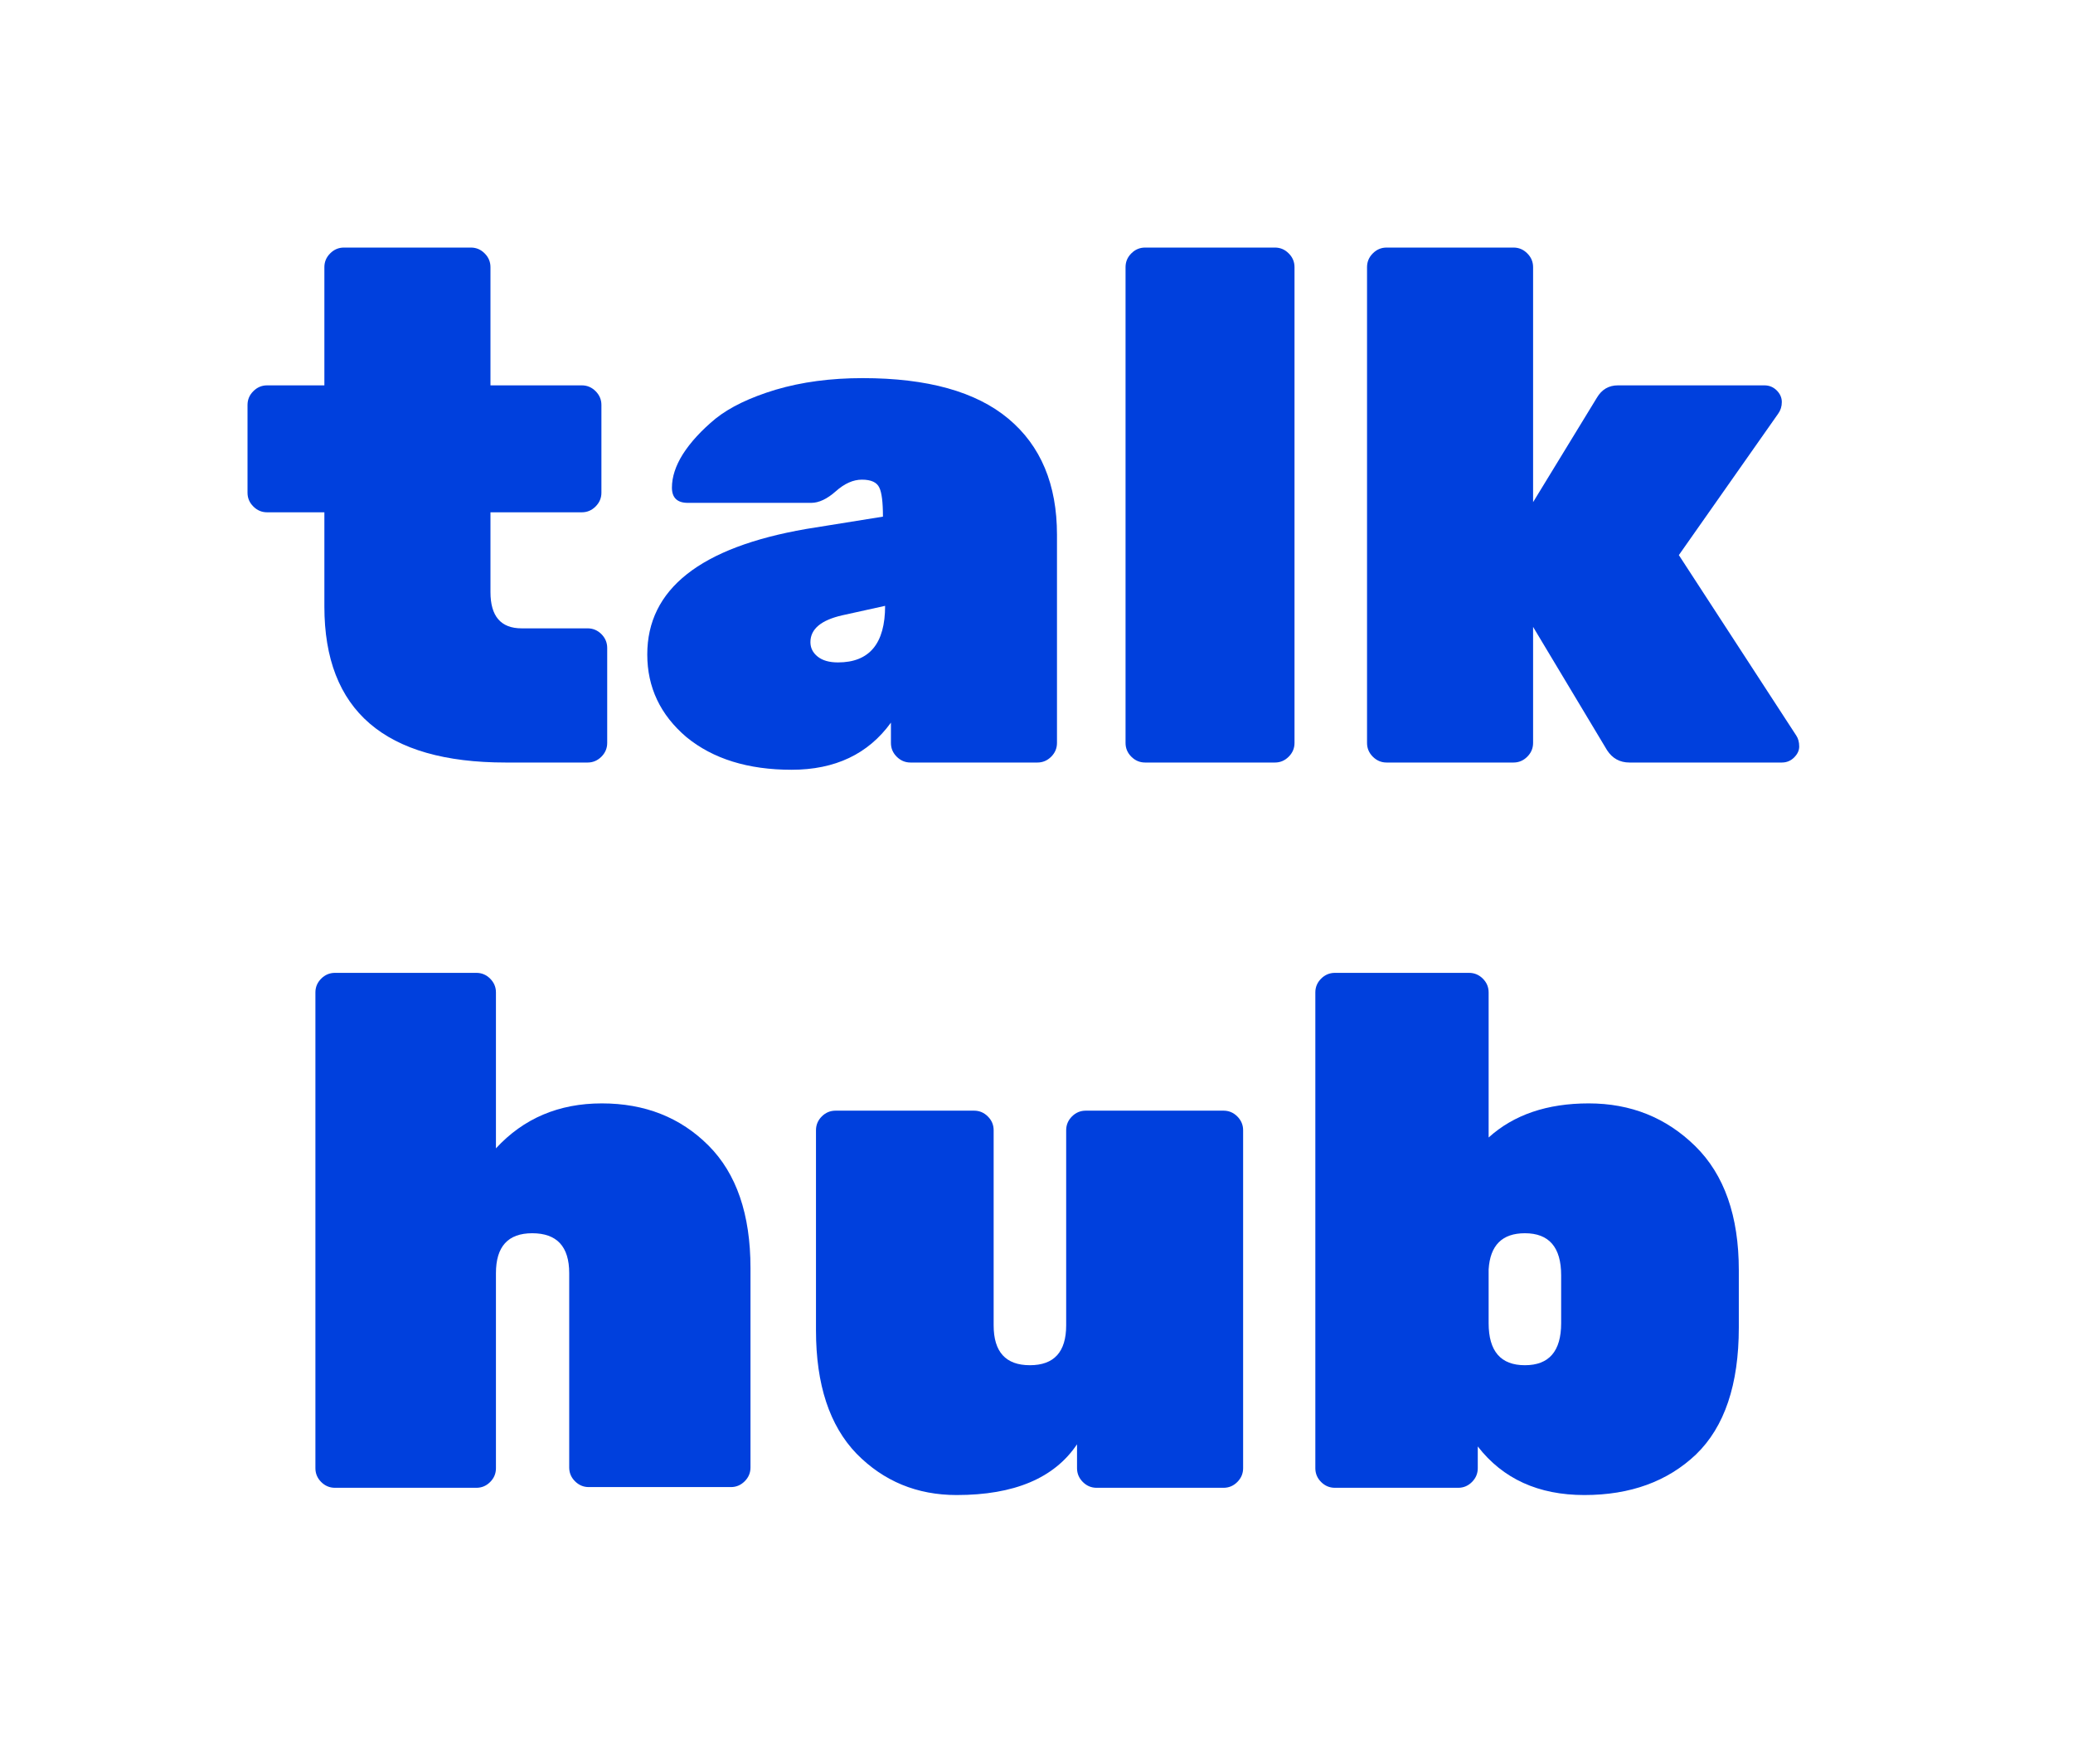 <svg width="67" height="57" viewBox="0 0 67 57" fill="none" xmlns="http://www.w3.org/2000/svg">
<path d="M15.852 16.555V19.133C15.852 19.914 16.188 20.305 16.859 20.305H18.992C19.164 20.305 19.312 20.367 19.438 20.492C19.562 20.617 19.625 20.766 19.625 20.938V24.008C19.625 24.18 19.562 24.328 19.438 24.453C19.312 24.578 19.164 24.641 18.992 24.641H16.344C12.438 24.641 10.484 22.961 10.484 19.602V16.555H8.633C8.461 16.555 8.312 16.492 8.188 16.367C8.062 16.242 8 16.094 8 15.922V13.086C8 12.914 8.062 12.766 8.188 12.641C8.312 12.516 8.461 12.453 8.633 12.453H10.484V8.633C10.484 8.461 10.547 8.312 10.672 8.188C10.797 8.062 10.945 8 11.117 8H15.219C15.391 8 15.539 8.062 15.664 8.188C15.789 8.312 15.852 8.461 15.852 8.633V12.453H18.805C18.977 12.453 19.125 12.516 19.25 12.641C19.375 12.766 19.438 12.914 19.438 13.086V15.922C19.438 16.094 19.375 16.242 19.25 16.367C19.125 16.492 18.977 16.555 18.805 16.555H15.852Z" fill="#0040DD"/>
<path d="M20.92 21.148C20.92 19.039 22.631 17.688 26.053 17.094L28.537 16.695C28.537 16.227 28.498 15.914 28.42 15.758C28.342 15.586 28.154 15.5 27.857 15.5C27.576 15.5 27.295 15.625 27.014 15.875C26.732 16.125 26.467 16.25 26.217 16.25H22.232C21.889 16.25 21.717 16.086 21.717 15.758C21.717 15.414 21.834 15.055 22.068 14.68C22.318 14.289 22.67 13.906 23.123 13.531C23.592 13.156 24.24 12.844 25.068 12.594C25.912 12.344 26.85 12.219 27.881 12.219C29.975 12.219 31.545 12.656 32.592 13.531C33.639 14.406 34.162 15.656 34.162 17.281V24.008C34.162 24.18 34.1 24.328 33.975 24.453C33.85 24.578 33.701 24.641 33.529 24.641H29.428C29.256 24.641 29.107 24.578 28.982 24.453C28.857 24.328 28.795 24.18 28.795 24.008V23.352C28.061 24.367 26.99 24.875 25.584 24.875C24.178 24.875 23.045 24.523 22.186 23.82C21.342 23.102 20.92 22.211 20.92 21.148ZM27.084 21.406C28.1 21.406 28.607 20.797 28.607 19.578L27.225 19.883C26.537 20.039 26.193 20.328 26.193 20.75C26.193 20.938 26.271 21.094 26.428 21.219C26.584 21.344 26.803 21.406 27.084 21.406Z" fill="#0040DD"/>
<path d="M41.206 24.641H37.011C36.839 24.641 36.69 24.578 36.565 24.453C36.44 24.328 36.378 24.18 36.378 24.008V8.633C36.378 8.461 36.44 8.312 36.565 8.188C36.69 8.062 36.839 8 37.011 8H41.206C41.378 8 41.526 8.062 41.651 8.188C41.776 8.312 41.839 8.461 41.839 8.633V24.008C41.839 24.18 41.776 24.328 41.651 24.453C41.526 24.578 41.378 24.641 41.206 24.641Z" fill="#0040DD"/>
<path d="M49.55 8.633V16.227L51.612 12.852C51.769 12.586 51.995 12.453 52.292 12.453H57.026C57.183 12.453 57.315 12.508 57.425 12.617C57.534 12.727 57.589 12.852 57.589 12.992C57.589 13.133 57.55 13.258 57.472 13.367L54.261 17.938L58.058 23.773C58.12 23.867 58.151 23.984 58.151 24.125C58.151 24.25 58.097 24.367 57.987 24.477C57.878 24.586 57.745 24.641 57.589 24.641H52.667C52.354 24.641 52.112 24.508 51.94 24.242L49.55 20.258V24.008C49.55 24.18 49.487 24.328 49.362 24.453C49.237 24.578 49.089 24.641 48.917 24.641H44.815C44.644 24.641 44.495 24.578 44.37 24.453C44.245 24.328 44.183 24.18 44.183 24.008V8.633C44.183 8.461 44.245 8.312 44.37 8.188C44.495 8.062 44.644 8 44.815 8H48.917C49.089 8 49.237 8.062 49.362 8.188C49.487 8.312 49.55 8.461 49.55 8.633Z" fill="#0040DD"/>
<path d="M16.029 41.141V47.445C16.029 47.617 15.967 47.766 15.842 47.891C15.717 48.016 15.569 48.078 15.397 48.078H10.826C10.655 48.078 10.506 48.016 10.381 47.891C10.256 47.766 10.194 47.617 10.194 47.445V32.07C10.194 31.898 10.256 31.75 10.381 31.625C10.506 31.5 10.655 31.438 10.826 31.438H15.397C15.569 31.438 15.717 31.5 15.842 31.625C15.967 31.75 16.029 31.898 16.029 32.07V37.109C16.92 36.141 18.061 35.656 19.451 35.656C20.842 35.656 21.991 36.109 22.897 37.016C23.803 37.922 24.256 39.242 24.256 40.977V47.422C24.256 47.594 24.194 47.742 24.069 47.867C23.944 47.992 23.795 48.055 23.623 48.055H19.029C18.858 48.055 18.709 47.992 18.584 47.867C18.459 47.742 18.397 47.594 18.397 47.422V41.141C18.397 40.281 17.998 39.852 17.201 39.852C16.42 39.852 16.029 40.281 16.029 41.141Z" fill="#0040DD"/>
<path d="M26.373 42.992V36.523C26.373 36.352 26.435 36.203 26.56 36.078C26.685 35.953 26.834 35.891 27.006 35.891H31.482C31.654 35.891 31.802 35.953 31.927 36.078C32.053 36.203 32.115 36.352 32.115 36.523V42.828C32.115 43.688 32.506 44.117 33.287 44.117C34.068 44.117 34.459 43.688 34.459 42.828V36.523C34.459 36.352 34.521 36.203 34.646 36.078C34.771 35.953 34.92 35.891 35.092 35.891H39.545C39.717 35.891 39.865 35.953 39.99 36.078C40.115 36.203 40.178 36.352 40.178 36.523V47.445C40.178 47.617 40.115 47.766 39.99 47.891C39.865 48.016 39.717 48.078 39.545 48.078H35.443C35.271 48.078 35.123 48.016 34.998 47.891C34.873 47.766 34.81 47.617 34.81 47.445V46.672C34.076 47.766 32.779 48.312 30.92 48.312C29.638 48.312 28.56 47.867 27.685 46.977C26.81 46.07 26.373 44.742 26.373 42.992Z" fill="#0040DD"/>
<path d="M56.199 41.047V42.898C56.199 44.742 55.738 46.109 54.816 47C53.895 47.875 52.691 48.312 51.207 48.312C49.723 48.312 48.574 47.789 47.762 46.742V47.445C47.762 47.617 47.699 47.766 47.574 47.891C47.449 48.016 47.301 48.078 47.129 48.078H43.145C42.973 48.078 42.824 48.016 42.699 47.891C42.574 47.766 42.512 47.617 42.512 47.445V32.07C42.512 31.898 42.574 31.75 42.699 31.625C42.824 31.5 42.973 31.438 43.145 31.438H47.48C47.652 31.438 47.801 31.5 47.926 31.625C48.051 31.75 48.113 31.898 48.113 32.07V36.758C48.926 36.023 50.004 35.656 51.348 35.656C52.707 35.656 53.855 36.117 54.793 37.039C55.73 37.961 56.199 39.297 56.199 41.047ZM48.113 42.758C48.113 43.664 48.504 44.117 49.285 44.117C50.066 44.117 50.457 43.664 50.457 42.758V41.211C50.457 40.305 50.066 39.852 49.285 39.852C48.551 39.852 48.16 40.242 48.113 41.023V42.758Z" fill="#0040DD"/>
</svg>
